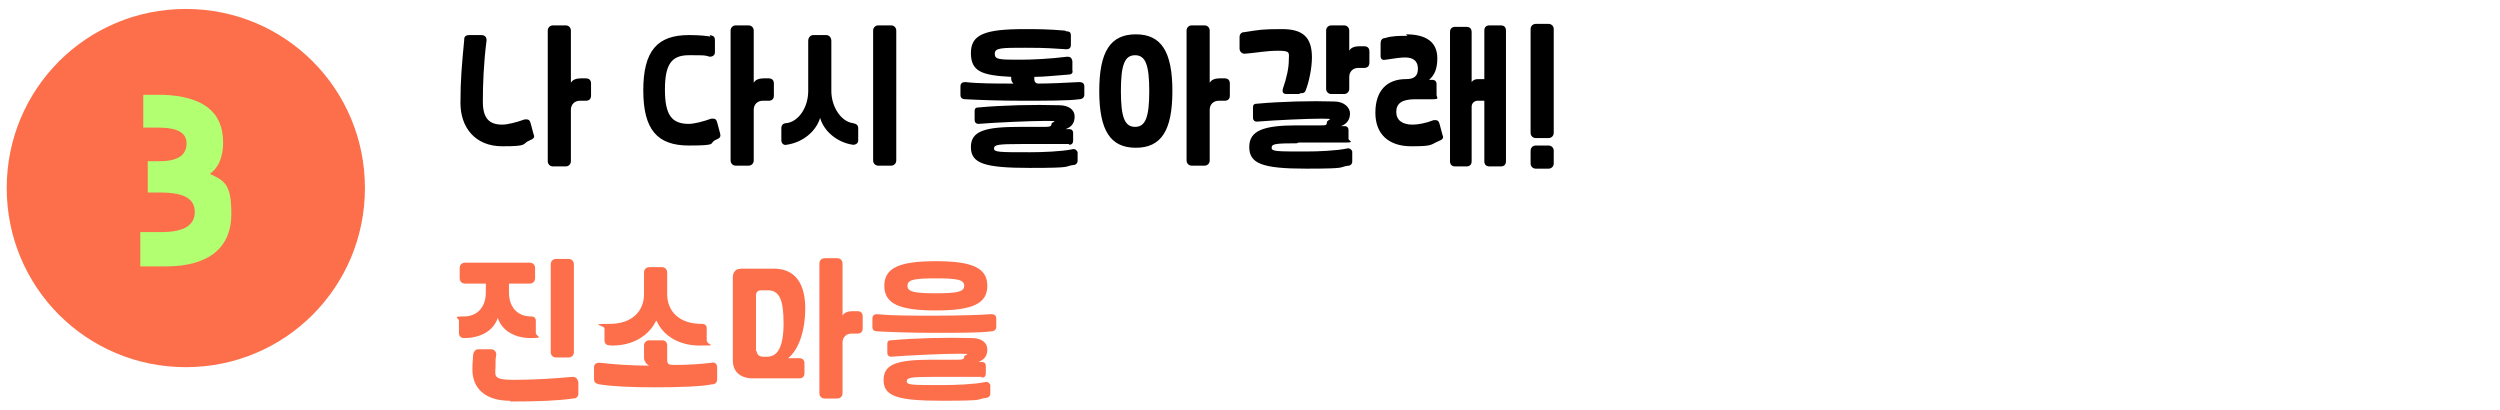 <?xml version="1.0" encoding="UTF-8"?>
<svg id="_레이어_1" data-name="레이어 1" xmlns="http://www.w3.org/2000/svg" version="1.1" viewBox="0 0 335 55">
  <defs>
    <style>
      .cls-1 {
        fill: #fd6e4a;
      }

      .cls-1, .cls-2, .cls-3 {
        stroke-width: 0px;
      }

      .cls-2 {
        fill: #000;
      }

      .cls-3 {
        fill: #b2ff72;
      }
    </style>
  </defs>
  <path class="cls-1" d="M125.4,35c-4.9,0-6.9.9-6.9,3.3s2,3.3,6.9,3.3,6.9-.9,6.9-3.3-2-3.3-6.9-3.3M125.2,42.3c-2.9,0-5.8,0-7.6-.2-.4,0-.7.1-.7.6v1.1c0,.4.2.6.7.6,1.8.1,4.6.2,7.6.2s6.3,0,7.6-.2c.5,0,.7-.3.7-.6v-1.1c0-.4-.2-.6-.7-.6-1.3.1-4.3.2-7.6.2M131.6,50.6c.3,0,.5-.2.5-.5v-1.1c0-.3-.2-.5-.5-.5h-.5c.8-.3,1.2-.8,1.2-1.7s-.8-1.5-2.1-1.5c-3.3-.1-7.6,0-10.8.3-.4,0-.5.2-.5.5v1.2c0,.3.2.5.5.5,2.5-.2,7.1-.4,9.1-.4s.7.1.7.4-.2.4-.8.4c-.9,0-2.2,0-3.4,0-4.6,0-6.6.5-6.6,2.7s1.8,2.8,7.9,2.8,4.4-.2,5.9-.4c.3,0,.5-.3.5-.5v-1.2c-.1-.3-.4-.5-.7-.4-1.4.3-4,.4-5.7.4-4.1,0-4.8,0-4.8-.5s.5-.6,3.6-.6,4.9,0,6.4,0M121.6,38.3c0-.8.8-1,3.8-1s3.8.2,3.8,1-.9,1-3.8,1-3.8-.2-3.8-1M112.9,52.8v-6.9c0-.7.5-1.2,1.2-1.2h.8c.4,0,.7-.2.7-.7v-1.6c0-.4-.2-.7-.7-.7h-.7c-.6,0-1.1.2-1.3.6v-7c0-.4-.3-.7-.7-.7h-1.7c-.4,0-.7.3-.7.7v17.4c0,.4.3.7.7.7h1.7c.4,0,.7-.3.7-.7M101,50.7h6.1c.4,0,.7-.2.7-.7v-1.3c0-.4-.2-.7-.7-.7h-1.5c1.4-1.1,2.3-3.6,2.3-6.7s-1.2-5.3-4.2-5.3h-4.3c-.8,0-1.2.4-1.2,1.2v11.1c0,1.5,1,2.4,2.7,2.4M101.3,47.1v-7.5c0-.4.2-.7.7-.7h.9c1.5,0,2.1,1.2,2.1,4.4s-.8,4.5-2.2,4.5h-.5c-.6,0-.9-.3-.9-.8M88,43c.8,1.9,2.9,3.3,5.7,3.3s1,0,1-.7v-1.6c0-.4-.2-.6-.7-.6-3,0-4.6-1.7-4.6-4v-2.9c0-.4-.3-.7-.7-.7h-1.7c-.4,0-.7.3-.7.7v2.9c0,2.3-1.6,4-4.6,4s-.7.2-.7.6v1.6c0,.7.6.7,1.1.7,2.8,0,4.9-1.4,5.8-3.3M80.3,51.5c1.8.3,4.6.4,7.5.4s6.3-.1,7.6-.4c.5,0,.7-.3.7-.7v-1.6c0-.4-.3-.7-.7-.6-1.4.2-3.5.3-4.7.3s-1.3,0-1.3-.9v-1.7c0-.4-.2-.7-.7-.7h-1.7c-.4,0-.7.3-.7.7v1.6c0,.5.3.9.7,1.1-2.4,0-5.1-.2-6.7-.4-.4,0-.7.2-.7.6v1.6c0,.4.2.6.7.7M73.8,35.4v11.8c0,.4.3.7.7.7h1.7c.4,0,.7-.3.7-.7v-11.8c0-.4-.3-.7-.7-.7h-1.7c-.4,0-.7.3-.7.7M68.4,53.8c3.7,0,6.3-.1,8.4-.4.4,0,.7-.2.7-.7v-1.5c-.1-.4-.3-.7-.8-.7-2.2.2-5,.4-7.9.4s-2.4-.6-2.4-1.8,0-.9.1-1.6c0-.4-.3-.7-.7-.7h-1.7c-.4,0-.6.3-.7.7,0,.5-.1,1-.1,2,0,2.6,1.8,4.2,5,4.2M70.9,35.2h-8.6c-.4,0-.7.3-.7.7v1.4c0,.4.3.7.7.7h2.8v1.2c0,2-1.2,3.2-2.9,3.2s-.7.2-.7.6v1.6c0,.4.2.7.7.7,2.1,0,3.9-.9,4.5-2.7.6,1.8,2.4,2.7,4.4,2.7s.7-.2.7-.7v-1.6c0-.4-.2-.6-.7-.6-1.7,0-2.9-1.2-2.9-3.2v-1.2h2.8c.4,0,.7-.3.7-.7v-1.4c0-.4-.3-.7-.7-.7"/>
  <path class="cls-2" d="M205.1,3.9v13.9c0,.4.3.7.7.7h1.7c.4,0,.7-.3.7-.7V3.9c0-.4-.3-.7-.7-.7h-1.7c-.4,0-.7.3-.7.7M205.1,20.2v1.7c0,.4.3.7.7.7h1.7c.4,0,.7-.3.7-.7v-1.7c0-.4-.3-.7-.7-.7h-1.7c-.4,0-.7.3-.7.7M188.6,4.8c-1,0-2.1,0-3,.3-.4,0-.6.3-.6.7v1.7c0,.4.2.6.7.5,1.3-.2,2-.3,2.6-.3,1.1,0,1.7.5,1.7,1.5s-.5,1.4-1.6,1.4c-2.6,0-4.1,1.6-4.1,4.5s1.8,4.5,4.8,4.5,2.5-.2,3.7-.7c.5-.2.7-.4.5-.8l-.4-1.5c-.1-.4-.3-.5-.5-.5s-.2,0-.3,0c-1,.4-2.1.6-2.8.6-1.4,0-2.2-.6-2.2-1.7s.7-1.7,2.5-1.7,1.2,0,2.3,0,.6-.2.6-.6v-1.4c0-.4-.2-.6-.6-.6h-.4c.8-.7,1.1-1.6,1.1-2.9,0-2.1-1.4-3.2-4.2-3.2M198.9,4.1v6.5h-.8c-.4,0-.7.1-.9.4v-6.7c0-.4-.2-.7-.7-.7h-1.5c-.4,0-.7.2-.7.7v17.3c0,.4.2.7.7.7h1.5c.4,0,.7-.2.7-.7v-7.3c0-.5.4-.8.8-.8h.9v8.1c0,.4.2.7.7.7h1.5c.4,0,.7-.2.7-.7V4.1c0-.4-.2-.7-.7-.7h-1.5c-.4,0-.7.2-.7.7M180.8,11.9v-1.6c0-.7.5-1.2,1.2-1.2h.8c.4,0,.7-.2.7-.7v-1.5c0-.4-.2-.7-.7-.7h-.7c-.6,0-1.1.2-1.3.6v-2.7c0-.4-.3-.7-.7-.7h-1.7c-.4,0-.7.3-.7.7v7.8c0,.4.3.7.7.7h1.7c.4,0,.7-.3.7-.7M174.2,12.5c.5,0,.7-.1.8-.5.4-1,.8-2.9.8-4.3,0-2.7-1.2-3.8-4-3.8s-3,.1-5,.4c-.5,0-.7.3-.7.7v1.5c0,.4.3.7.7.7,1.4-.1,2.8-.4,4.5-.4s1.4.3,1.4,1.3-.3,2.4-.8,3.8c-.1.4,0,.7.5.7h1.7ZM174,19.1c3.7,0,4.7,0,6.2,0s.5-.2.5-.5v-1.2c0-.3-.2-.5-.5-.5h-.5c.8-.3,1.2-.9,1.2-1.7s-.8-1.6-2.1-1.6c-3-.1-7.2,0-10.4.3-.4,0-.5.2-.5.5v1.4c0,.3.2.5.5.5,2.5-.2,6.7-.4,8.7-.4s.7.1.7.5-.2.4-.8.4c-.9,0-2.1,0-3.2,0-4.5,0-6.4.7-6.4,2.9s1.7,2.9,7.6,2.9,4.2-.2,5.7-.4c.3,0,.5-.3.5-.5v-1.4c-.1-.3-.4-.5-.7-.4-1.4.3-3.9.4-5.5.4-4,0-4.6,0-4.6-.5s.4-.6,3.4-.6M162.1,21.6v-6.9c0-.7.5-1.2,1.2-1.2h.8c.4,0,.7-.2.7-.7v-1.6c0-.4-.2-.7-.7-.7h-.7c-.6,0-1.1.2-1.3.6v-7c0-.4-.3-.7-.7-.7h-1.7c-.4,0-.7.3-.7.7v17.4c0,.4.3.7.7.7h1.7c.4,0,.7-.3.7-.7M157.1,12.2c0-5.3-1.5-7.6-4.9-7.6s-4.9,2.3-4.9,7.6,1.5,7.6,4.9,7.6,4.9-2.3,4.9-7.6M152.1,7.4c1.4,0,1.9,1.3,1.9,4.8s-.5,4.8-1.9,4.8-1.9-1.3-1.9-4.8.5-4.8,1.9-4.8M143.3,19.4c.3,0,.5-.2.5-.5v-1.1c0-.3-.2-.5-.5-.5h-.5c.8-.3,1.2-.8,1.2-1.7s-.8-1.5-2.1-1.5c-3.3-.1-7.6,0-10.8.3-.4,0-.5.2-.5.5v1.2c0,.3.2.5.5.5,2.5-.2,7.1-.4,9.1-.4s.7.1.7.4-.2.4-.8.4c-.9,0-2.2,0-3.4,0-4.6,0-6.6.5-6.6,2.7s1.8,2.8,7.9,2.8,4.4-.2,5.9-.4c.3,0,.5-.3.5-.5v-1.2c-.1-.3-.4-.5-.7-.4-1.4.3-4,.4-5.7.4-4.1,0-4.8,0-4.8-.5s.5-.6,3.6-.6,4.9,0,6.4,0M142.7,4.1c-2.3-.2-3.9-.2-5.4-.2-5.3,0-7.2.7-7.2,3.2s1.5,3,5.4,3.2v.2c0,.3.1.5.3.7-2.2,0-4.8,0-6.4-.2-.4,0-.7.1-.7.6v1.1c0,.4.2.6.7.6,1.8.1,4.6.2,7.6.2s6.3,0,7.6-.2c.5,0,.7-.3.7-.6v-1.1c0-.4-.2-.6-.7-.6-1.6.1-4.3.2-5.4.2-.4,0-.6-.2-.6-.6v-.3c1.4,0,3-.2,4.5-.3.5,0,.7-.2.6-.6v-1.2c-.1-.5-.3-.6-.7-.6-2.4.3-4.8.4-6.2.4-2.9,0-3.5,0-3.5-.8s.9-.8,4.1-.8,3.5.1,5.5.2c.4,0,.6-.2.6-.6v-1.2c0-.4-.1-.6-.6-.6M117,4.1v17.4c0,.4.3.7.7.7h1.7c.4,0,.7-.3.7-.7V4.1c0-.4-.3-.7-.7-.7h-1.7c-.4,0-.7.3-.7.7M109.9,15.8c.5,1.8,2.3,3.3,4.4,3.6.4,0,.7-.2.7-.6v-1.6c0-.4-.2-.6-.7-.7-1.6-.2-2.9-2.2-2.9-4.3v-6.7c0-.5-.3-.8-.7-.8h-1.7c-.4,0-.7.3-.7.8v6.7c0,2.2-1.3,4.1-2.9,4.3-.5,0-.7.3-.7.7v1.6c0,.4.3.7.7.6,2.1-.3,3.9-1.7,4.5-3.6M101,21.6v-6.9c0-.7.5-1.2,1.2-1.2h.8c.4,0,.7-.2.7-.7v-1.6c0-.4-.2-.7-.7-.7h-.7c-.6,0-1.1.2-1.3.6v-7c0-.4-.3-.7-.7-.7h-1.7c-.4,0-.7.3-.7.7v17.4c0,.4.3.7.7.7h1.7c.4,0,.7-.3.7-.7M95.2,4.9c-.6-.1-1.5-.2-2.9-.2-4.2,0-6.1,2.1-6.1,7.4s1.9,7.4,6.1,7.4,2.5-.3,3.7-.8c.5-.2.6-.4.5-.8l-.4-1.5c-.1-.4-.3-.5-.5-.5s-.2,0-.3,0c-1.1.4-2.3.7-3,.7-2.3,0-3.2-1.2-3.2-4.6s.9-4.6,3.2-4.6,2.1,0,2.8.2c.4,0,.7-.2.7-.6v-1.6c0-.4-.1-.6-.7-.7M73.4,21.6c0,.4.3.7.7.7h1.7c.4,0,.7-.3.7-.7v-6.9c0-.7.5-1.2,1.2-1.2h.8c.4,0,.7-.2.7-.7v-1.6c0-.4-.2-.7-.7-.7h-.7c-.6,0-1.1.2-1.3.6v-7c0-.4-.3-.7-.7-.7h-1.7c-.4,0-.7.3-.7.7v17.4ZM62.2,5.4c-.3,3.2-.5,5.2-.5,8.4s1.9,5.8,5.6,5.8,2.5-.3,3.7-.8c.5-.2.7-.4.5-.8l-.4-1.5c-.1-.4-.3-.5-.5-.5s-.2,0-.3,0c-1.1.4-2.3.7-3,.7-1.8,0-2.6-.9-2.6-3.1s.1-5.1.5-8.2c0-.4-.2-.7-.7-.7h-1.6c-.5,0-.7.2-.7.6"/>
  <path class="cls-1" d="M24.9,49.2c13.3,0,24-10.7,24-24S38.2,1.2,24.9,1.2.9,11.9.9,25.2s10.7,24,24,24"/>
  <path class="cls-3" d="M27.8,23.5c1.6-.9,2.1-2.7,2.1-4.4,0-4.2-2.8-6.2-8.1-6.4-.9,0-1.7,0-2.6,0,0,1.1,0,3.4,0,4.4h2c2.6,0,3.8.7,3.8,2.1s-.9,2.4-3.6,2.4-1.1,0-1.6,0c0,1.3,0,3.3,0,4.2.5,0,1,0,1.7,0,3.3,0,4.6.9,4.6,2.6s-1.3,2.7-4.5,2.7h-2.8c0,1.1,0,3.5,0,4.6,1,0,2.5,0,3.4,0,6,0,8.8-2.7,8.8-7s-1-4.5-3.3-5.6"/>
</svg>